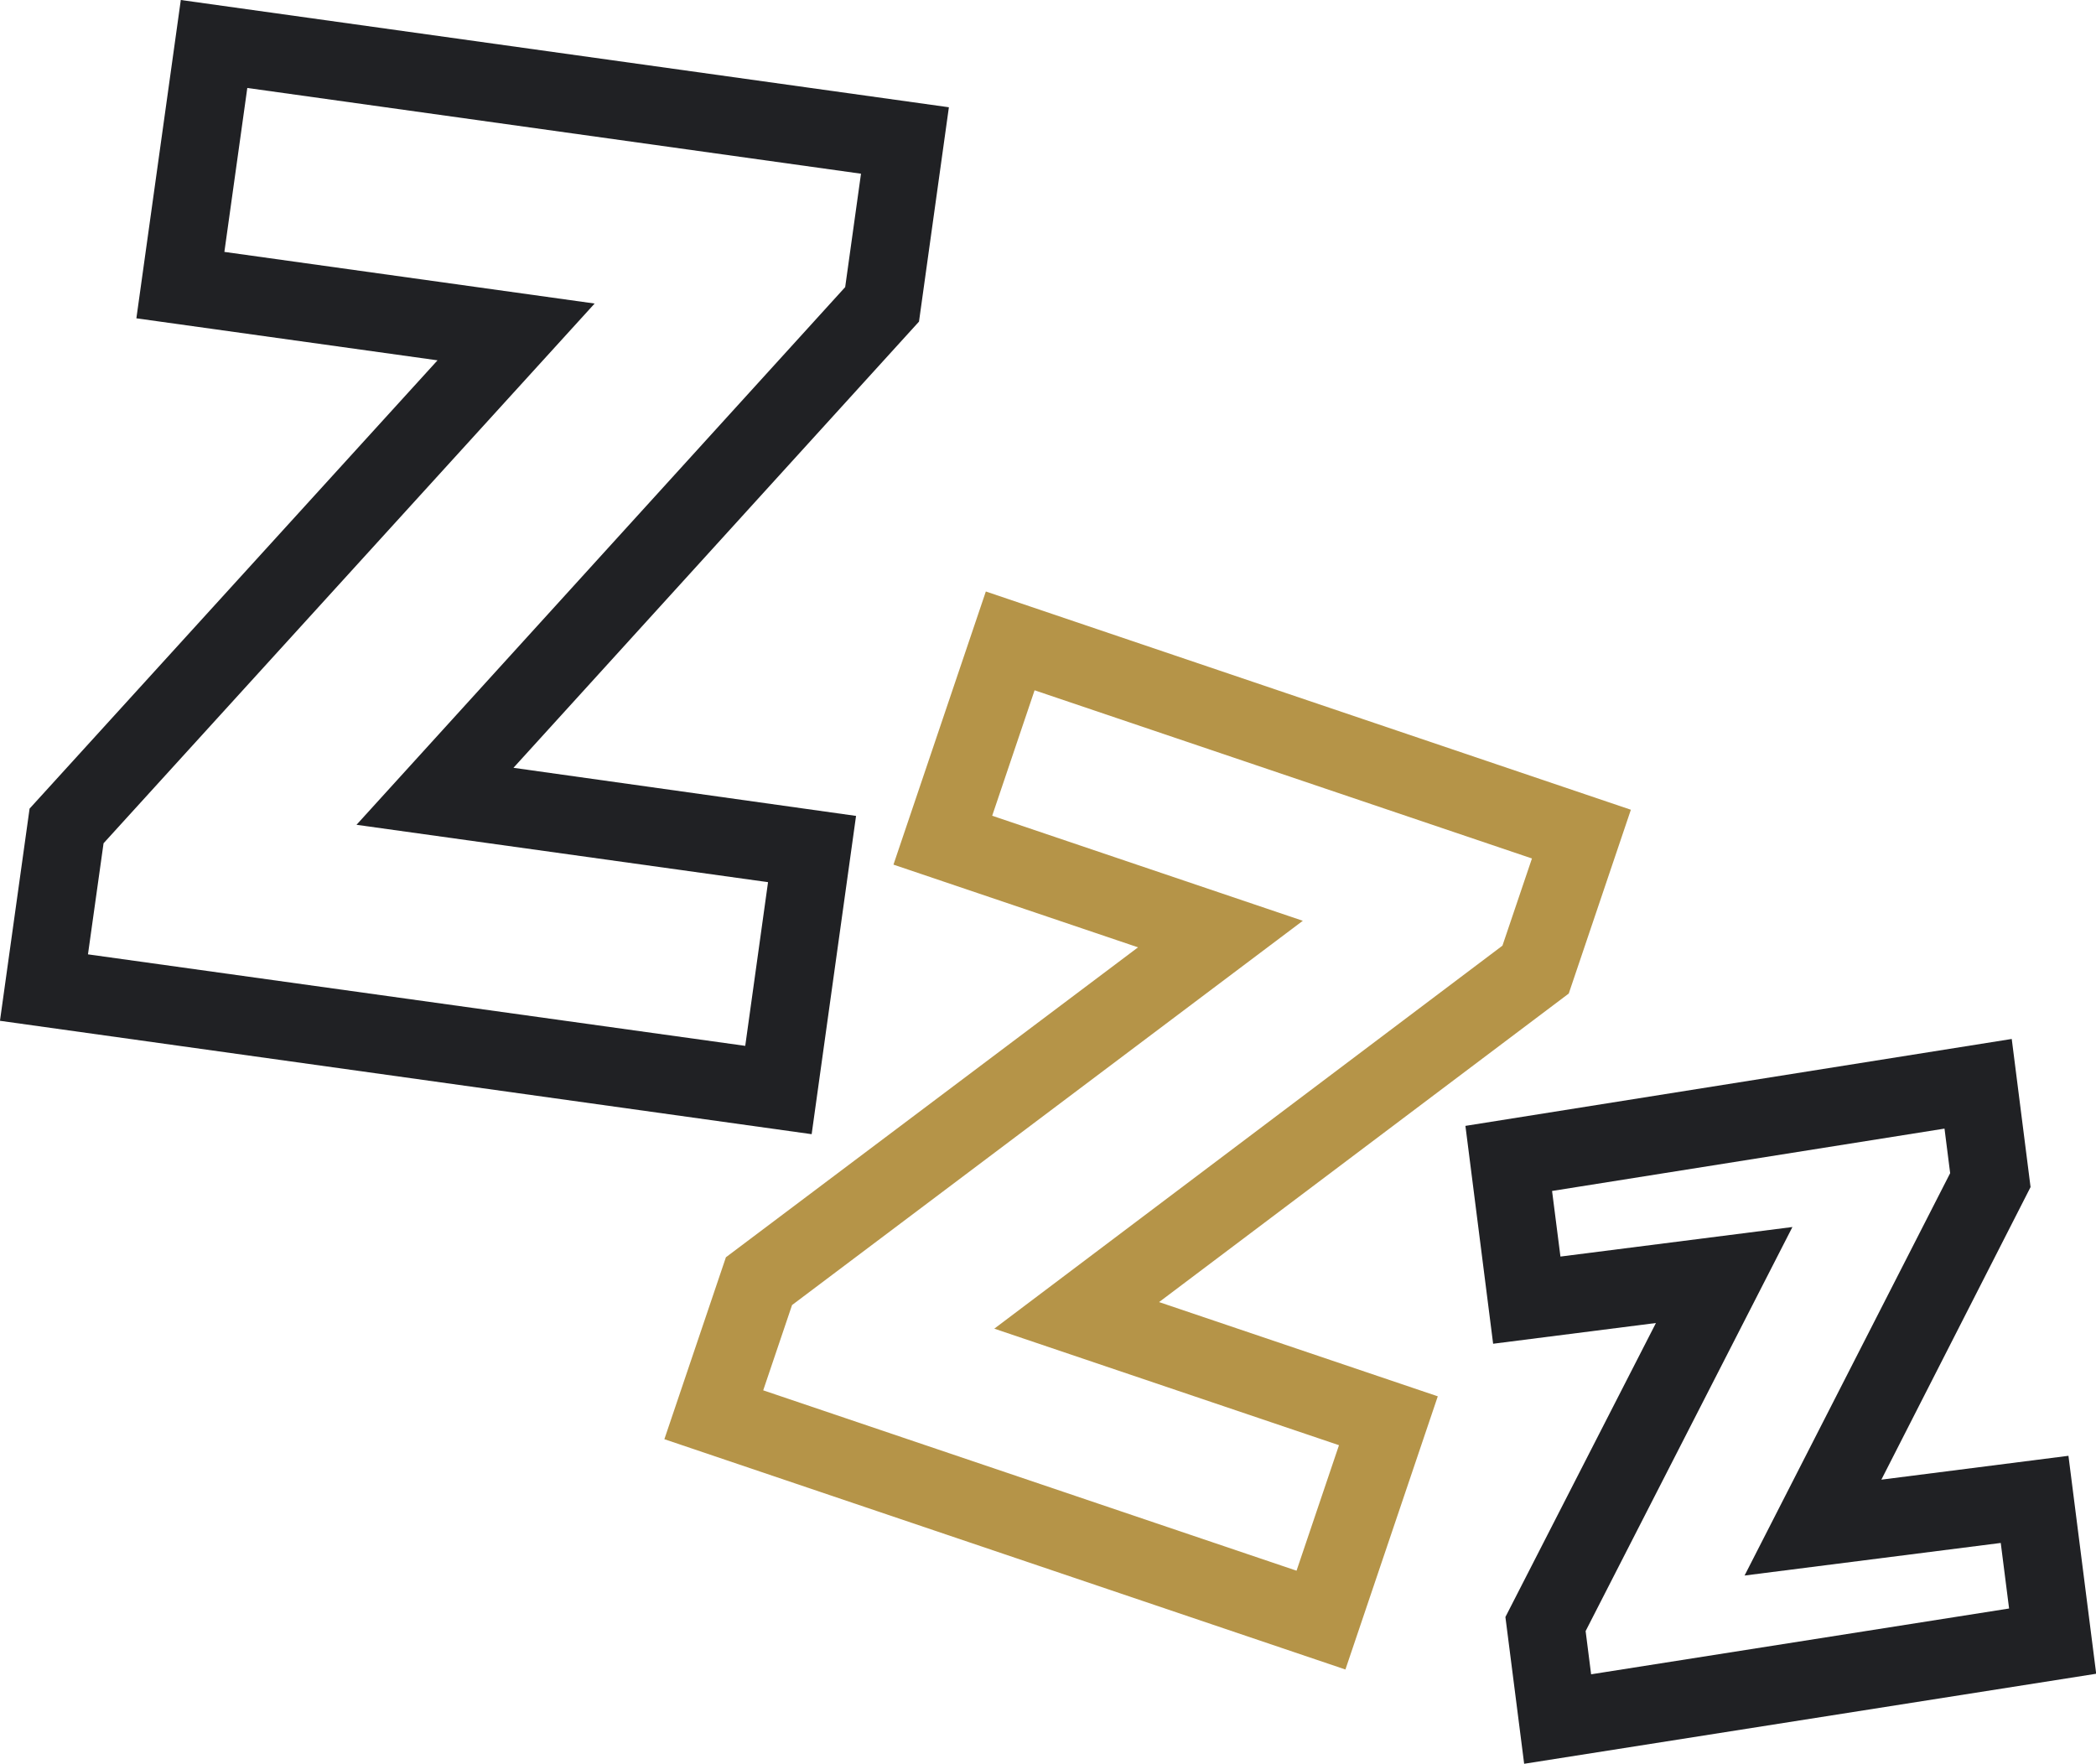 <svg xmlns="http://www.w3.org/2000/svg" width="53.778" height="45.254" viewBox="0 0 53.778 45.254">
  <g id="Group_5042" data-name="Group 5042" transform="translate(-0.001)">
    <path id="Path_6113" data-name="Path 6113" d="M2.258,24.486l.4-2.85,12.6-13.848-9.5-1.325.588-4.206,15.746,2.2-.406,2.91L9.148,21.162l10.559,1.472-.585,4.2ZM4.64,0,3.5,8.167l7.727,1.078L.76,20.747,0,26.191,20.826,29.1l1.139-8.166L13.175,19.7,23.58,8.252l.767-5.5Z" fill="#202124"/>
    <path id="Path_6114" data-name="Path 6114" d="M34.521,42.835,17.047,36.926l1.579-4.668L29.2,24.306l-6.275-2.122,2.37-7.008,16.55,5.6-1.594,4.716L29.74,33.408l7.151,2.418ZM19.583,35.672,33.267,40.3l1.089-3.22-8.844-2.99L38.55,24.263l.757-2.237L26.546,17.711,25.458,20.93l7.97,2.695L20.323,33.484Z" fill="#b59448"/>
    <path id="Path_6115" data-name="Path 6115" d="M39.823,30.557l10.069-1.6.145,1.143L44.762,40.424l6.573-.836.214,1.682L40.825,42.958l-.141-1.109L45.99,31.482l-5.952.758ZM37.6,28.887l.711,5.59,4.177-.532-3.862,7.543.481,3.766,14.677-2.31-.712-5.592-4.8.612L52.1,30.457l-.483-3.8Z" fill="#202124"/>
  </g>
</svg>
